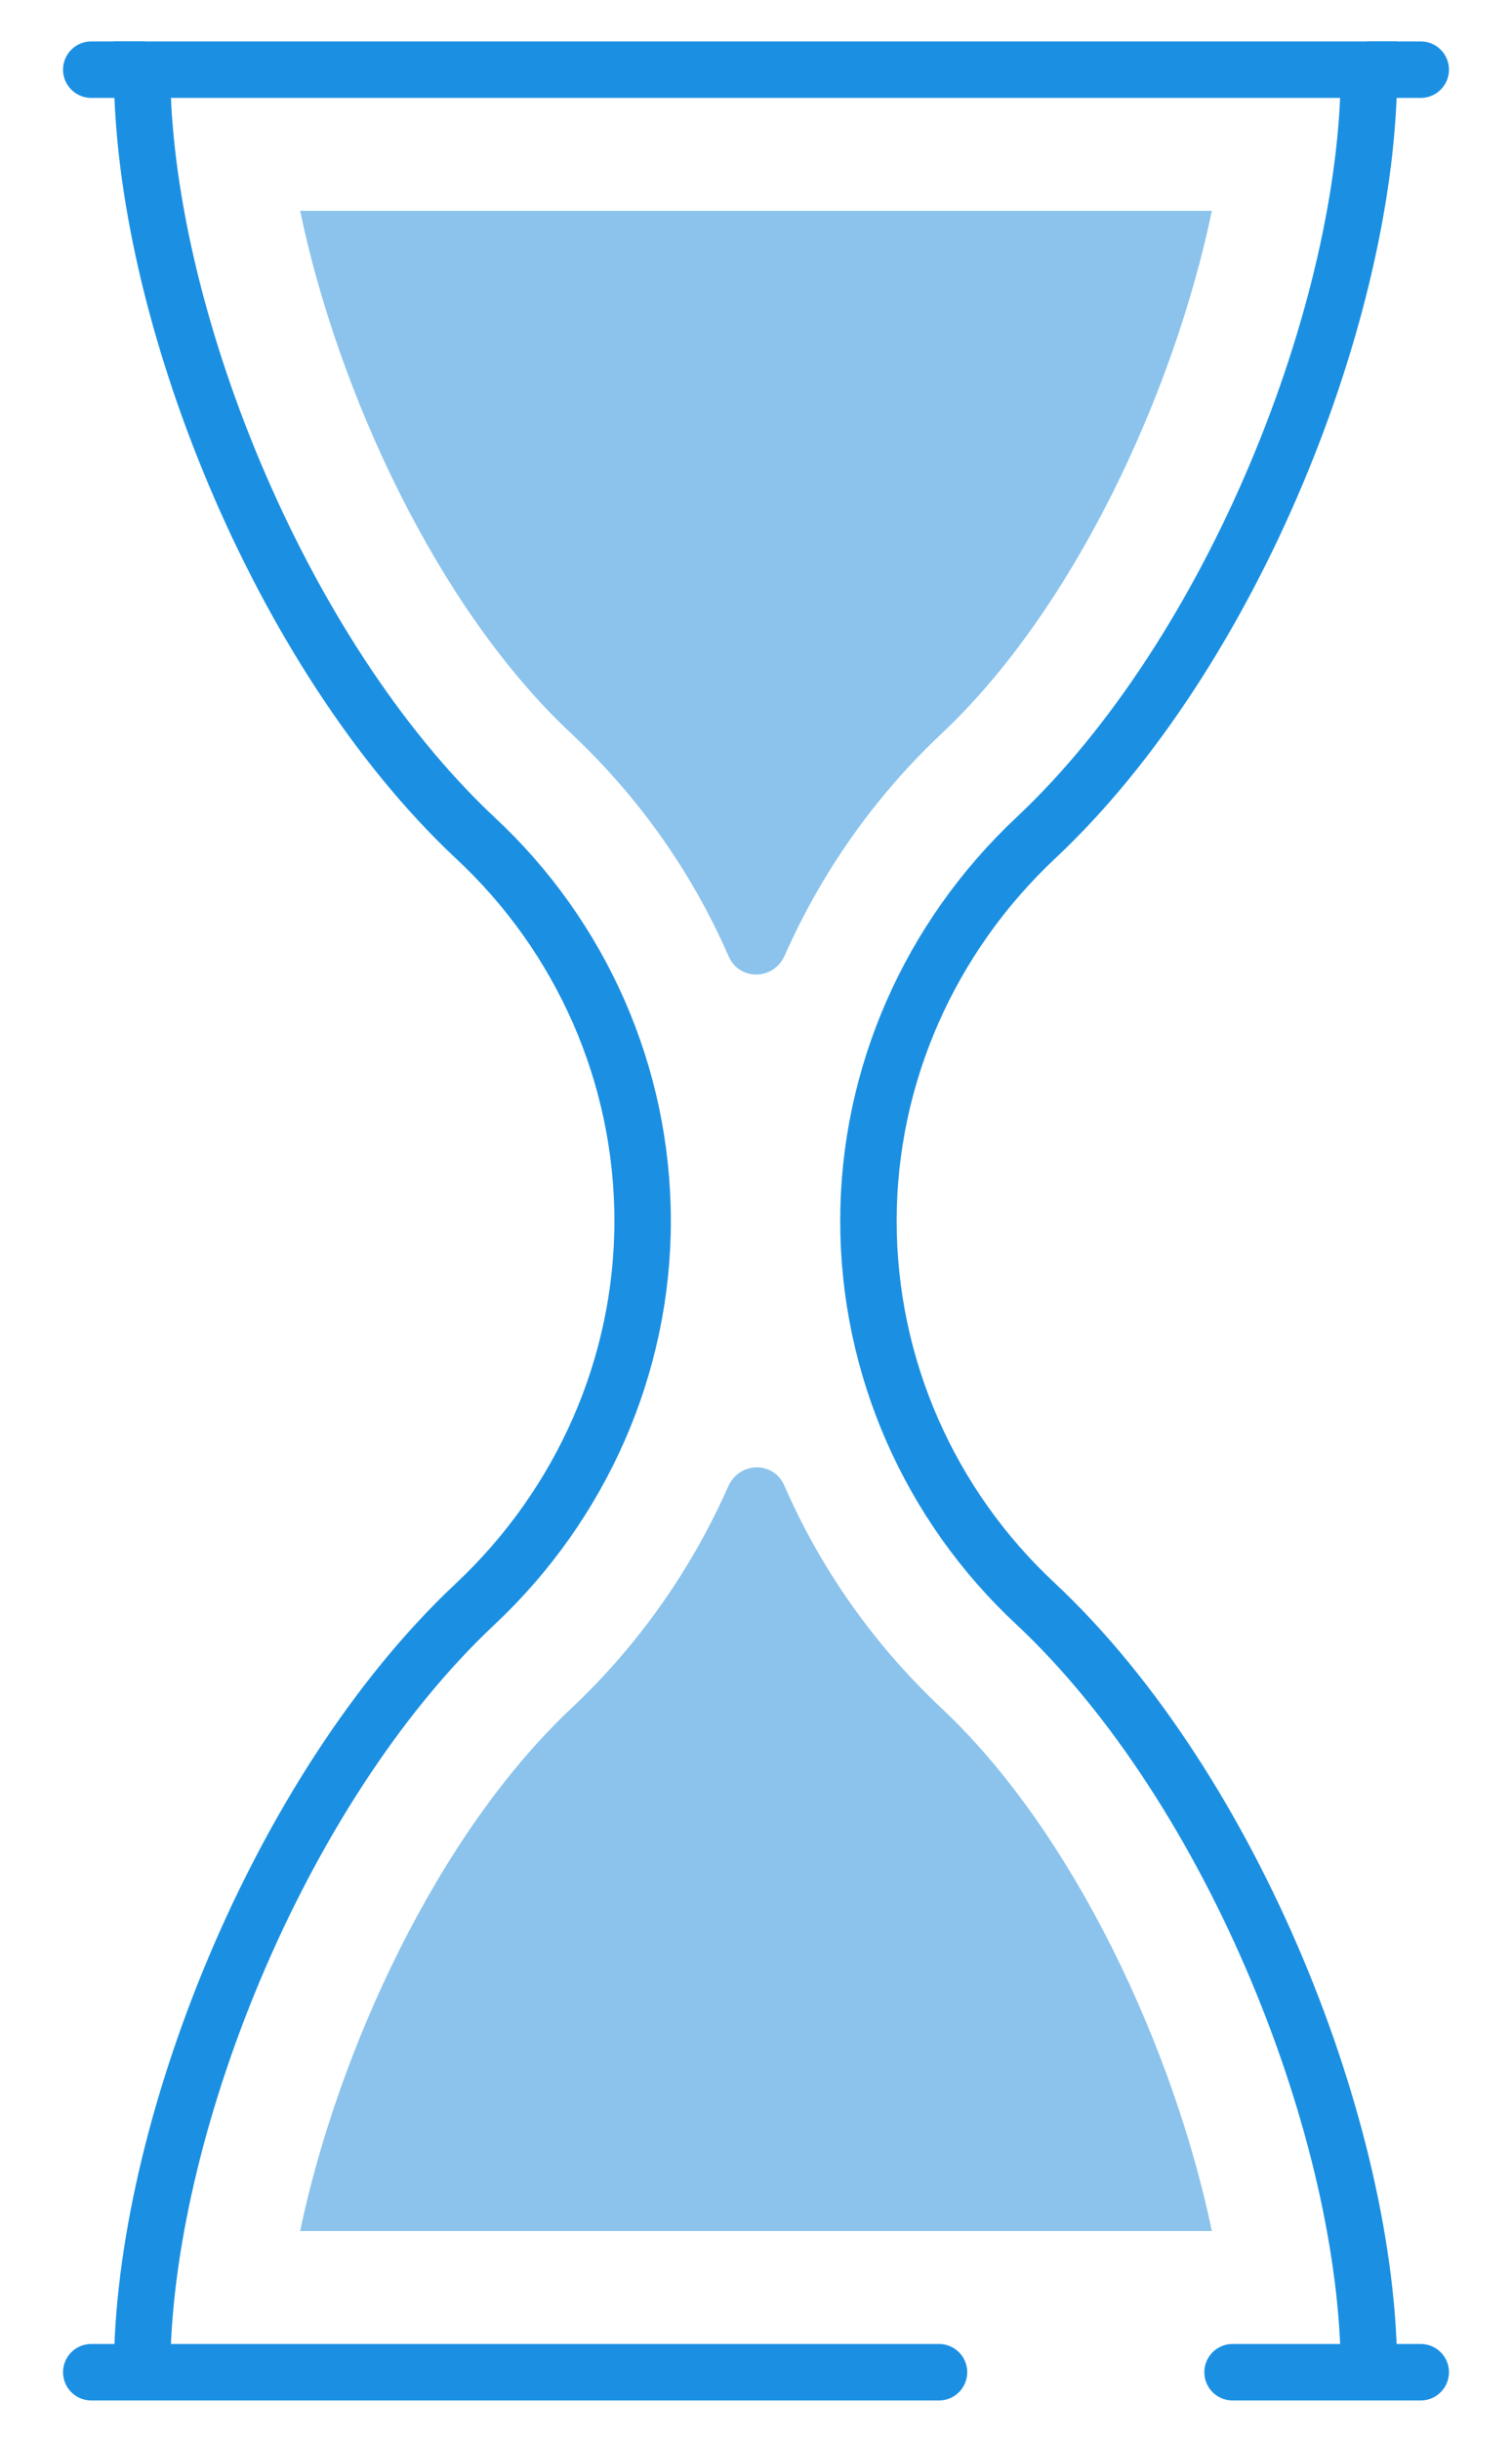 <svg xmlns="http://www.w3.org/2000/svg" xmlns:xlink="http://www.w3.org/1999/xlink" id="Layer_1" x="0px" y="0px" viewBox="0 0 160.7 259.3" style="enable-background:new 0 0 160.7 259.3;" xml:space="preserve"><style type="text/css">	.st0{fill:#8BC3EC;}	.st1{fill:#1B90E3;}	.st2{fill:none;stroke:#1B90E3;stroke-width:6;stroke-linecap:round;stroke-miterlimit:10;}</style><g>	<line class="st2" x1="151" y1="252" x2="145.6" y2="252"></line>	<line class="st2" x1="15.1" y1="252" x2="9.7" y2="252"></line>	<path class="st2" d="M99.8,252H15.1c0-25.3,14.4-61.9,35.4-81.6c11.3-10.6,17.8-25.3,17.8-40.7v0c0-15.5-6.5-30.2-17.8-40.7  c-21-19.7-35.4-56.3-35.4-81.6h130.4c0,25.3-14.4,61.9-35.4,81.6c-11.3,10.6-17.8,25.3-17.8,40.7v0c0,15.5,6.5,30.2,17.8,40.7  c21,19.7,35.4,56.3,35.4,81.6H131"></path>	<line class="st2" x1="15.1" y1="7.4" x2="9.7" y2="7.4"></line>	<line class="st2" x1="151" y1="7.4" x2="145.6" y2="7.4"></line></g><path class="st0" d="M128.8,237H31.9c0,0,0,0,0,0c4-19.1,14.6-42.2,28.9-55.6c7.1-6.7,12.7-14.7,16.6-23.5c1.2-2.7,4.9-2.7,6,0l0,0 c3.9,8.9,9.5,16.8,16.6,23.5C114.2,194.7,124.8,217.8,128.8,237C128.8,236.9,128.8,237,128.8,237z"></path><path class="st0" d="M128.8,22.4C128.8,22.4,128.8,22.4,128.8,22.4c-4,19.2-14.6,42.3-28.8,55.6c-7.1,6.7-12.7,14.7-16.6,23.5 c-1.2,2.7-4.9,2.7-6,0v0c-3.9-8.9-9.5-16.8-16.6-23.5C46.5,64.7,35.9,41.6,31.9,22.4c0,0,0,0,0,0H128.8z"></path></svg>